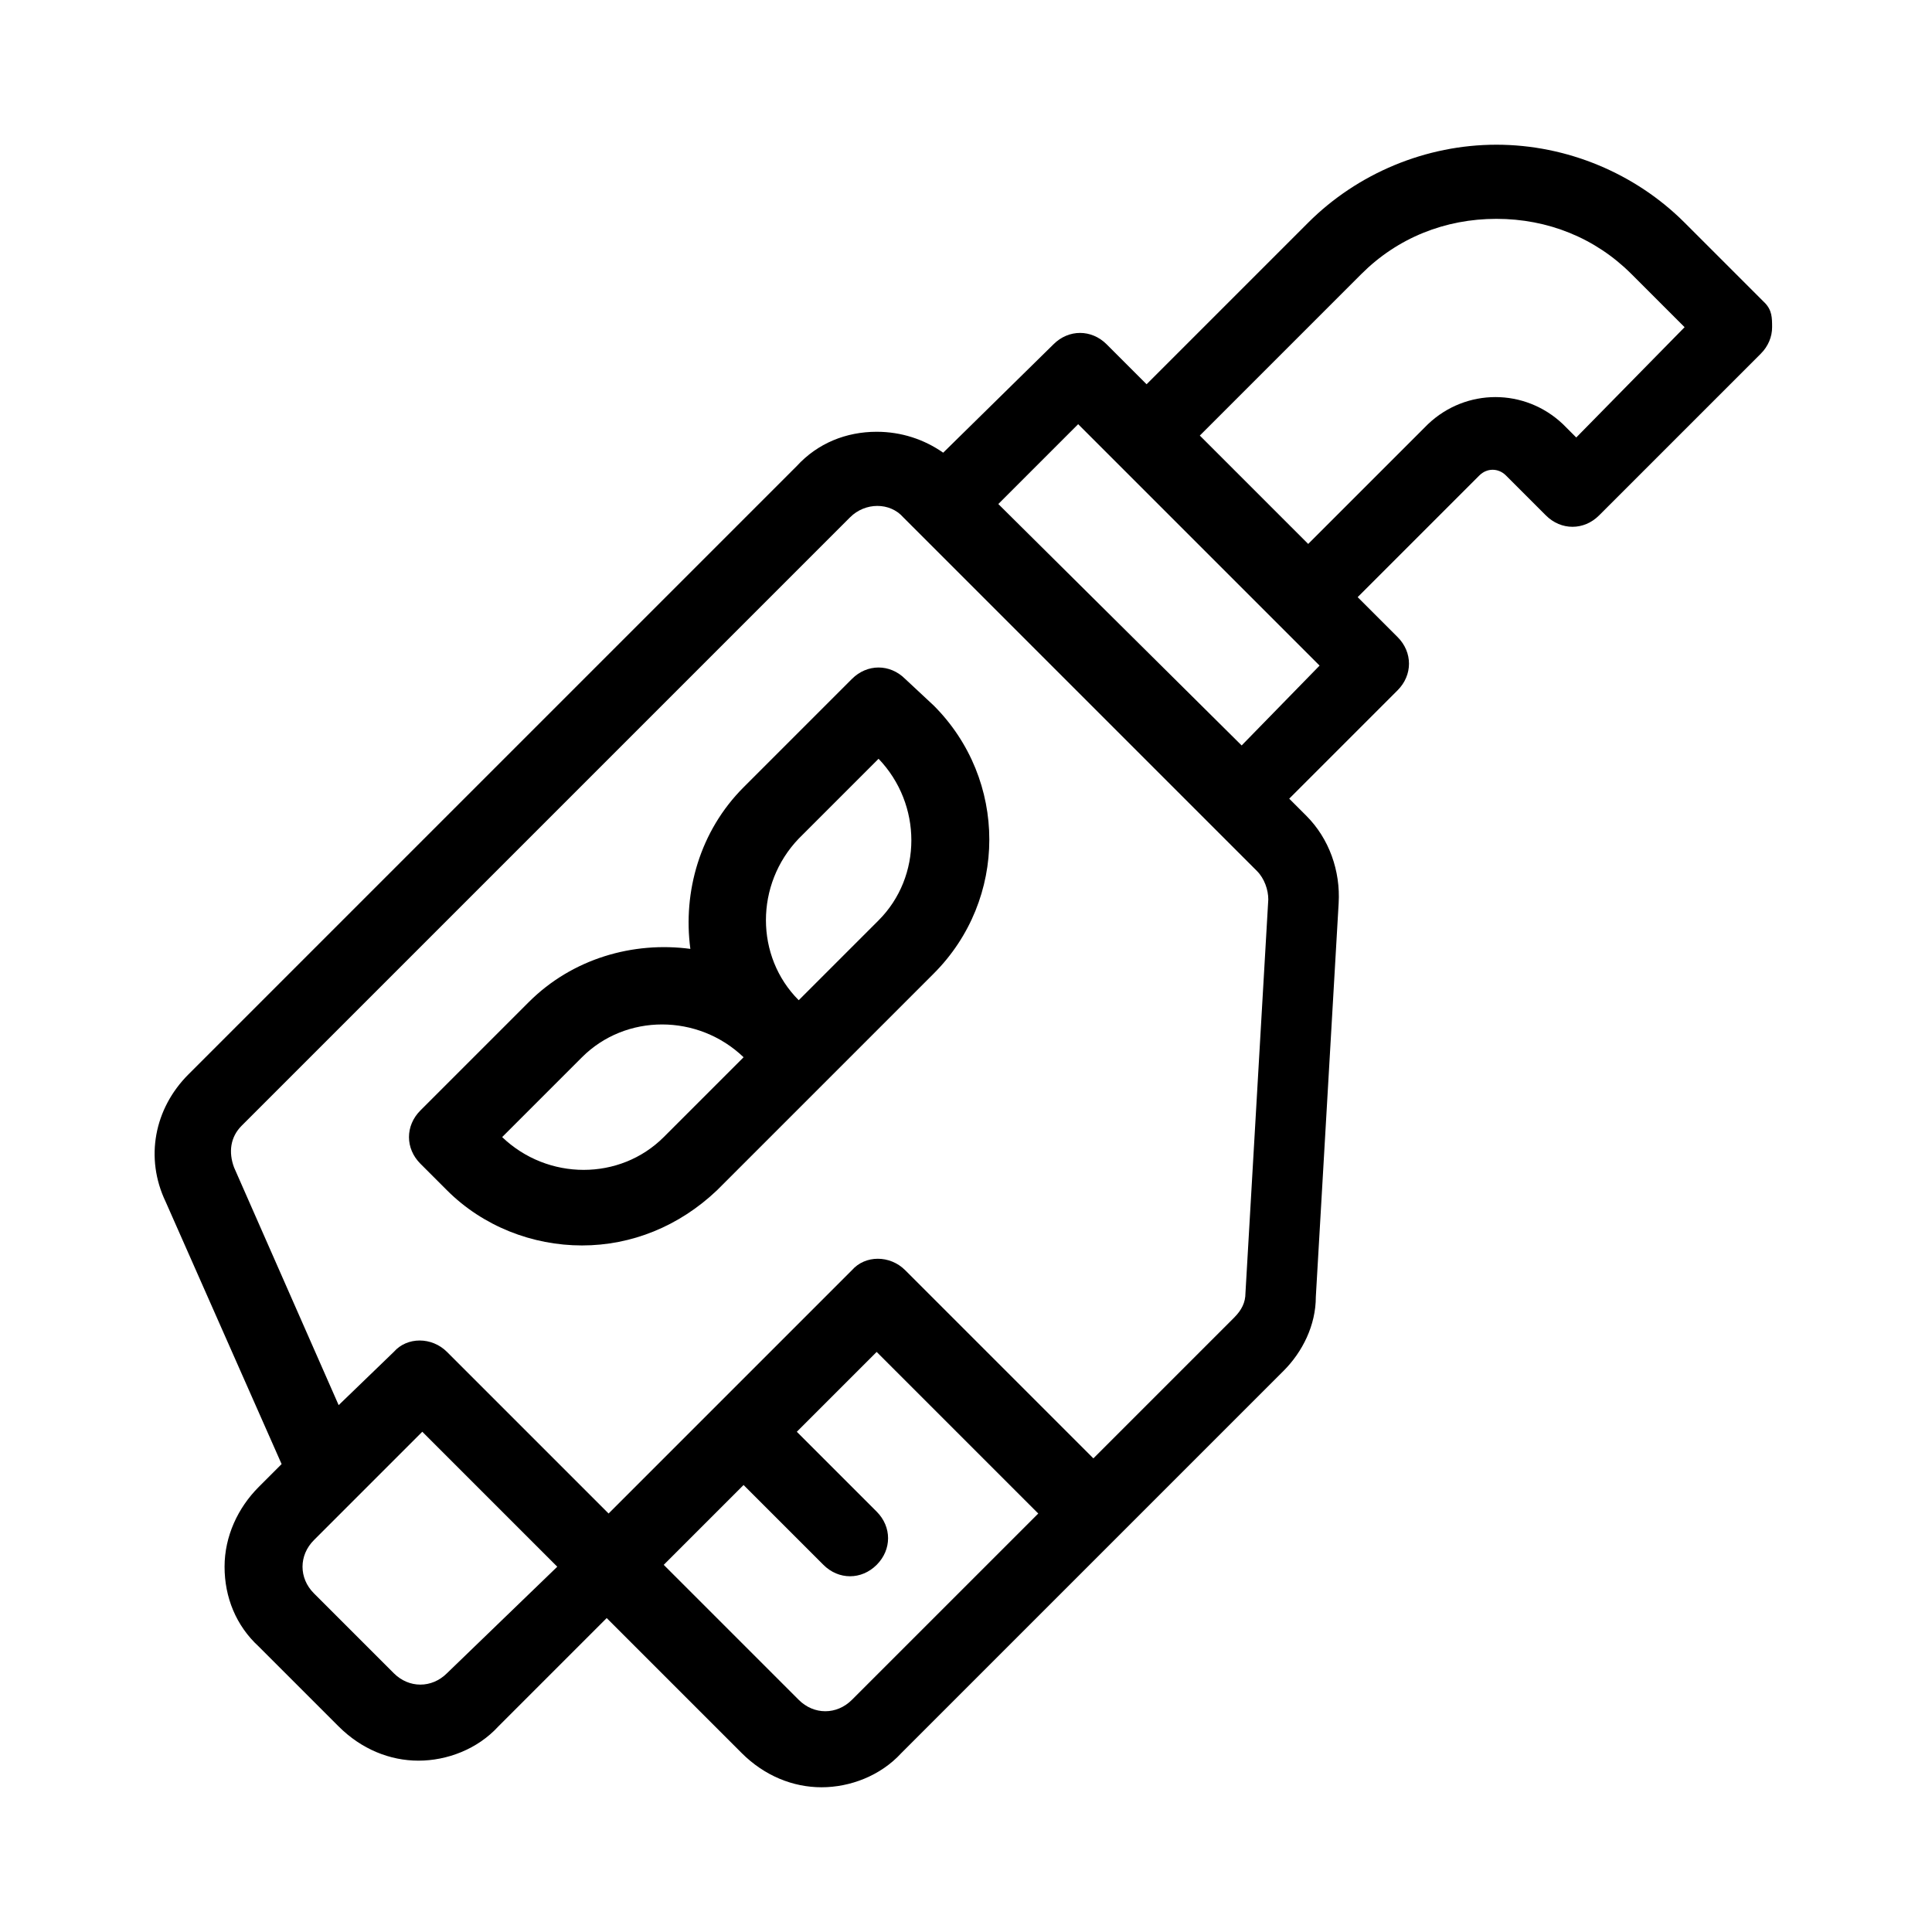 <?xml version="1.0" encoding="UTF-8"?>
<!-- Uploaded to: ICON Repo, www.svgrepo.com, Generator: ICON Repo Mixer Tools -->
<svg fill="#000000" width="800px" height="800px" version="1.1" viewBox="144 144 512 512" xmlns="http://www.w3.org/2000/svg">
 <path d="m383.88 323.92c-4.031-4.031-10.078-4.031-14.105 0l-28.719 28.719c-11.586 11.586-16.121 27.711-14.105 42.824-15.113-2.016-31.234 2.519-42.824 14.105l-28.719 28.719c-4.031 4.031-4.031 10.078 0 14.105l7.055 7.055c9.574 9.574 22.672 14.609 35.77 14.609 13.098 0 25.695-5.039 35.77-14.609l57.438-57.438c19.648-19.648 19.648-51.387 0-71.039zm-63.98 121.42c-11.586 11.586-30.73 11.586-42.824 0l21.16-21.16c11.586-11.586 30.73-11.586 42.824 0zm56.93-57.434-21.16 21.16c-11.586-11.586-11.586-30.73 0-42.824l21.16-21.16c11.586 12.094 11.586 31.238 0 42.824zm234.77-163.74-21.16-21.16c-13.098-13.098-31.234-20.656-49.879-20.656-18.641 0-36.777 7.559-49.879 20.656l-42.824 42.824-10.578-10.578c-4.031-4.031-10.078-4.031-14.105 0l-29.219 28.715c-5.039-3.527-11.082-5.543-17.633-5.543-8.062 0-15.617 3.023-21.16 9.07l-161.22 161.22c-9.07 9.07-11.586 22.168-6.047 33.754l30.734 69.527-6.047 6.047c-5.543 5.543-9.07 13.098-9.07 21.16s3.023 15.617 9.07 21.16l21.16 21.16c6.047 6.047 13.602 9.07 21.16 9.07s15.617-3.023 21.16-9.07l28.719-28.719 35.77 35.77c6.047 6.047 13.602 9.07 21.16 9.07 7.559 0 15.617-3.023 21.16-9.07l101.27-101.27c5.039-5.039 8.566-12.09 8.566-19.648l6.047-104.29c0.504-8.566-2.519-17.129-8.566-23.176l-4.535-4.535 28.719-28.719c2.016-2.016 3.023-4.535 3.023-7.055s-1.008-5.039-3.023-7.055l-10.578-10.578 32.242-32.242c2.016-2.016 5.039-2.016 7.055 0l10.578 10.578c2.016 2.016 4.535 3.023 7.055 3.023s5.039-1.008 7.055-3.023l42.824-42.824c2.016-2.016 3.023-4.535 3.023-7.055-0.008-2.512-0.008-4.527-2.023-6.543zm-349.14 363.25c-4.031 4.031-10.078 4.031-14.105 0l-21.16-21.16c-2.016-2.016-3.023-4.535-3.023-7.055s1.008-5.039 3.023-7.055l28.719-28.719 35.77 35.77zm107.31 7.055c-4.031 4.031-10.078 4.031-14.105 0l-35.77-35.77 21.16-21.16 21.16 21.16c2.016 2.016 4.535 3.023 7.055 3.023s5.039-1.008 7.055-3.023c4.031-4.031 4.031-10.078 0-14.105l-21.16-21.16 21.16-21.16 42.824 42.824zm104.29-107.82c0 2.519-1.008 4.535-3.023 6.551l-37.281 37.281-49.879-49.875c-4.031-4.031-10.578-4.031-14.105 0l-64.488 64.488-42.824-42.824c-4.031-4.031-10.578-4.031-14.105 0l-14.609 14.105-27.711-62.977c-1.512-4.031-1.008-8.062 2.016-11.082l161.22-161.22c4.031-4.031 10.578-4.031 14.105 0l22.168 22.168 71.543 71.539c2.016 2.016 3.023 5.039 3.023 7.559zm-1.008-145.1-64.488-63.98 21.16-21.16 63.98 63.98zm88.672-81.613-3.527-3.527c-10.078-9.574-25.695-9.574-35.77 0l-31.742 31.738-28.719-28.719 42.824-42.824c9.574-9.574 22.168-14.609 35.77-14.609 13.602 0 26.199 5.039 35.77 14.609l14.105 14.105z"/>
</svg>